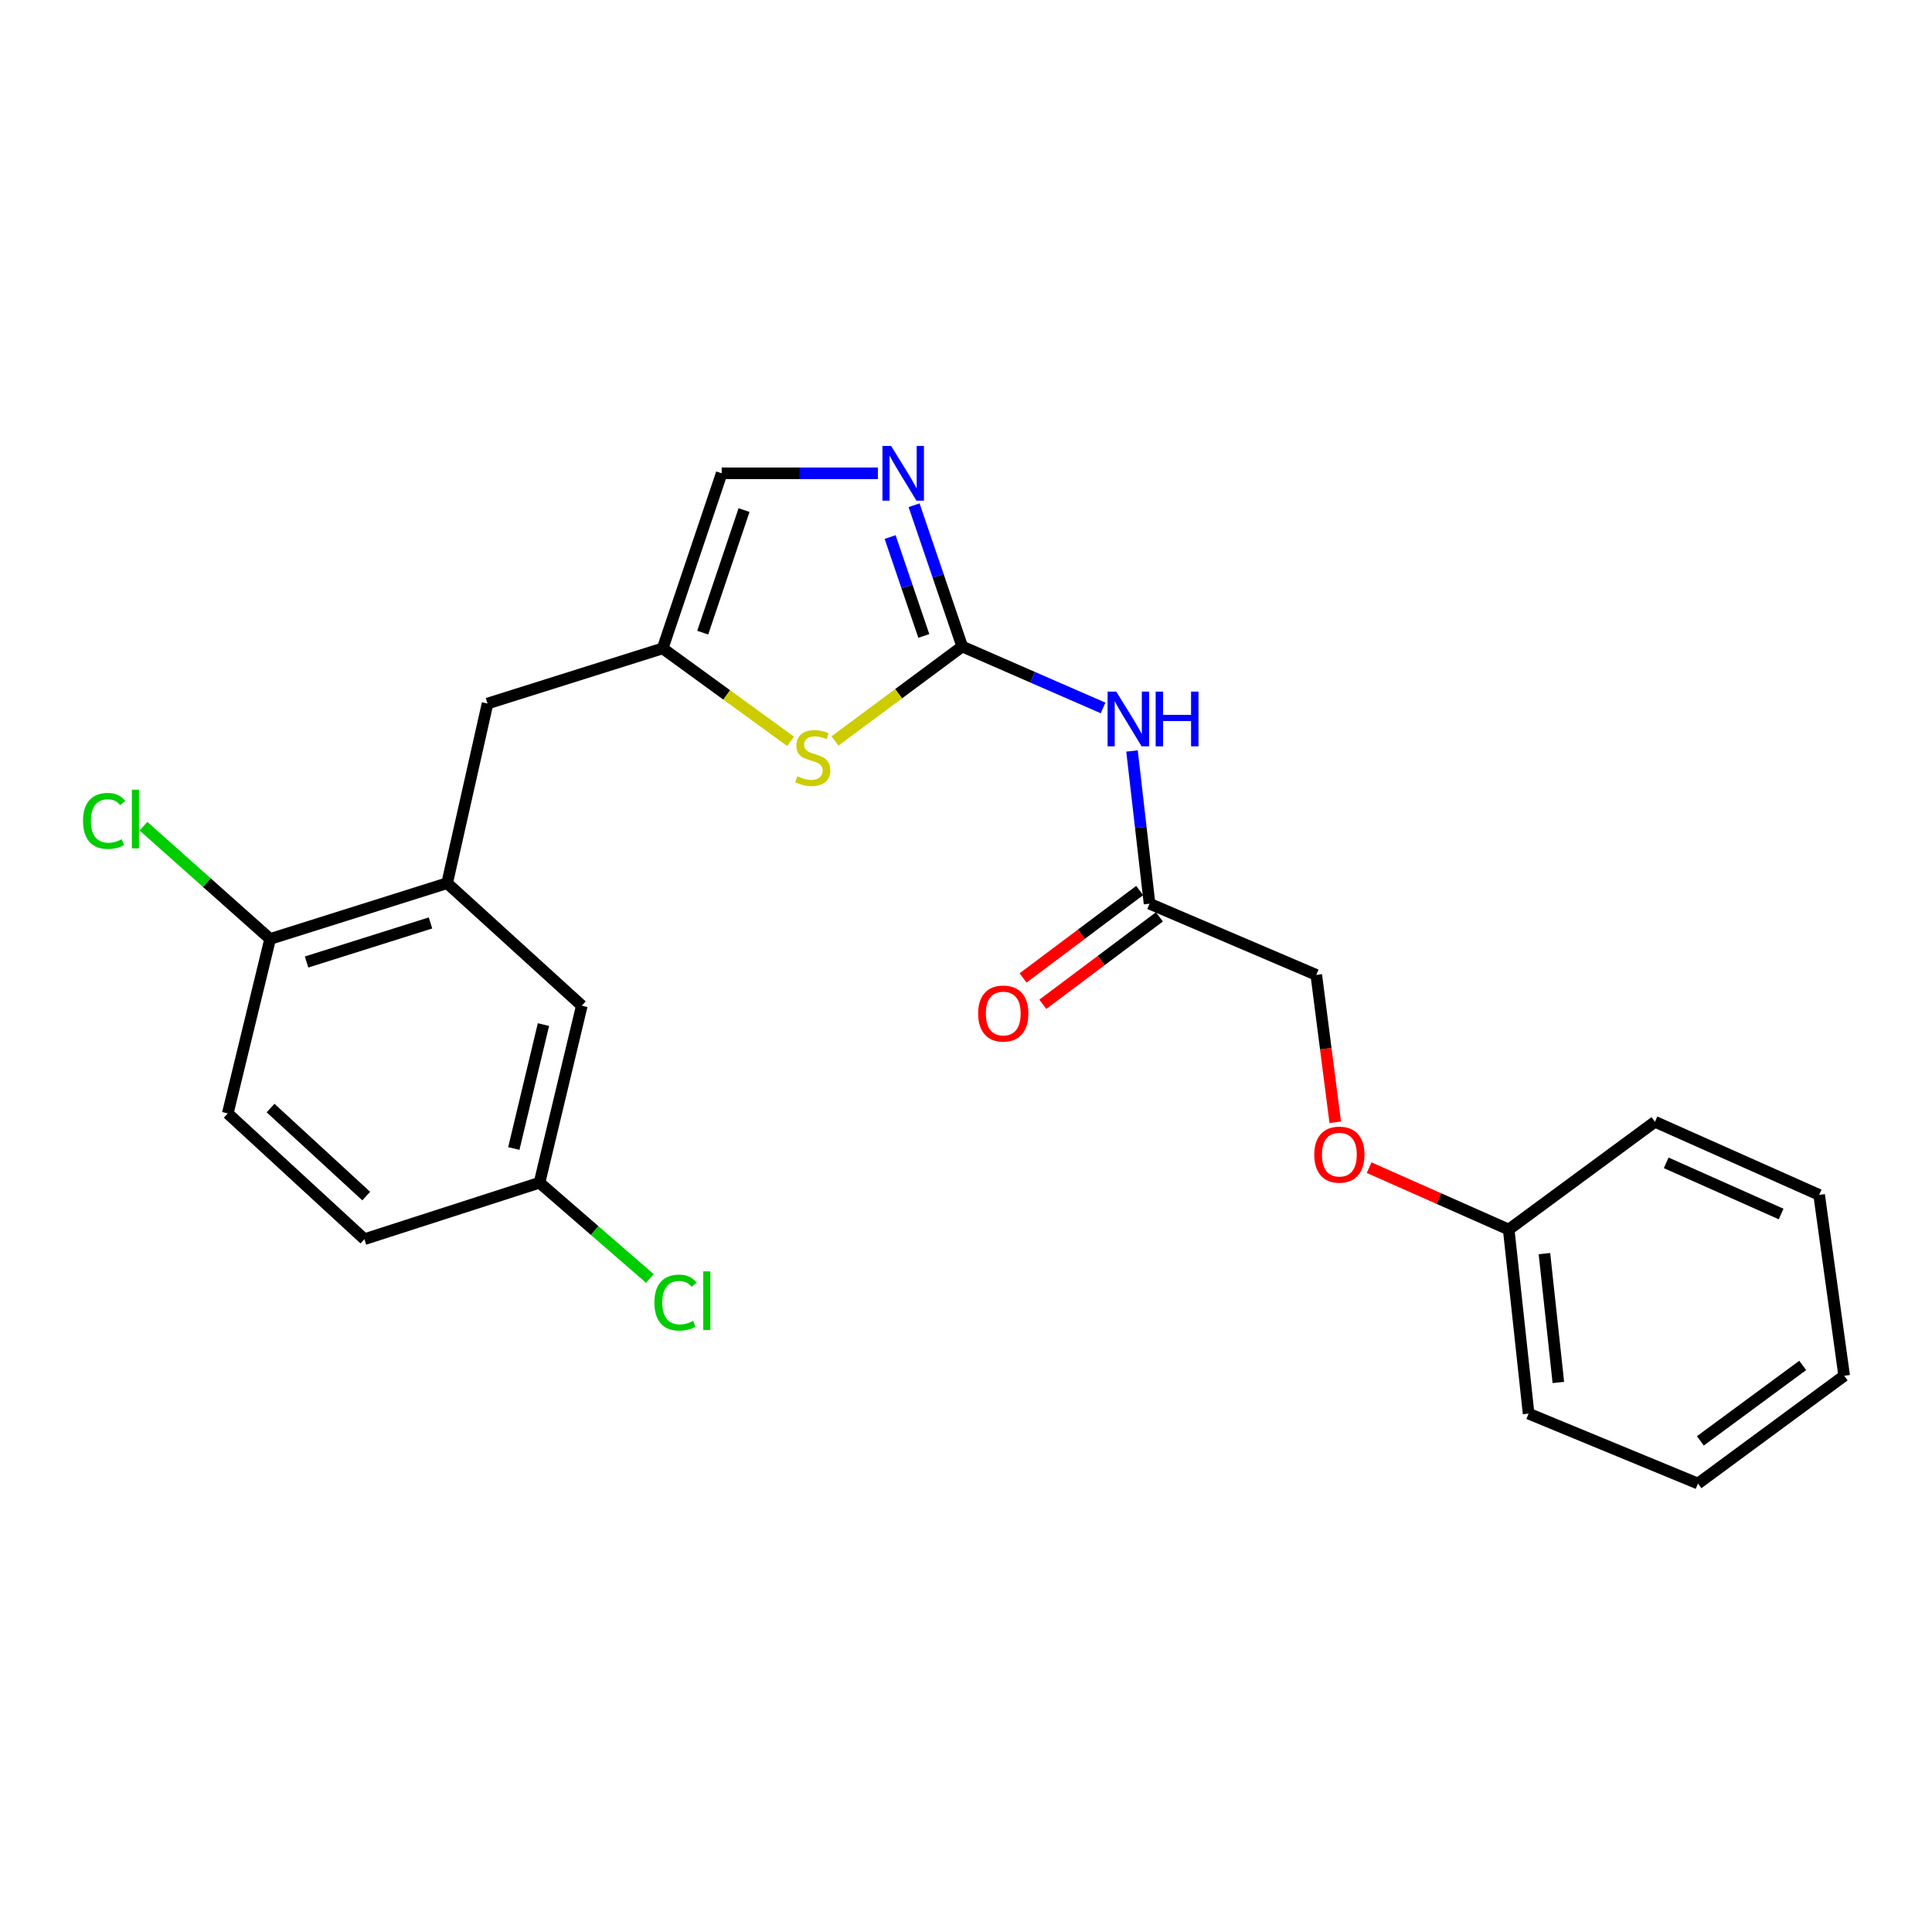 <?xml version='1.0' encoding='iso-8859-1'?>
<svg version='1.1' baseProfile='full'
              xmlns='http://www.w3.org/2000/svg'
                      xmlns:rdkit='http://www.rdkit.org/xml'
                      xmlns:xlink='http://www.w3.org/1999/xlink'
                  xml:space='preserve'
width='1000px' height='1000px' viewBox='0 0 1000 1000'>
<!-- END OF HEADER -->
<rect style='opacity:1.0;fill:#FFFFFF;stroke:none' width='1000' height='1000' x='0' y='0'> </rect>
<path class='bond-0' d='M 498.039,334.63 L 485.581,298.071' style='fill:none;fill-rule:evenodd;stroke:#000000;stroke-width:6px;stroke-linecap:butt;stroke-linejoin:miter;stroke-opacity:1' />
<path class='bond-0' d='M 485.581,298.071 L 473.123,261.511' style='fill:none;fill-rule:evenodd;stroke:#0000FF;stroke-width:6px;stroke-linecap:butt;stroke-linejoin:miter;stroke-opacity:1' />
<path class='bond-0' d='M 478.168,329.16 L 469.447,303.568' style='fill:none;fill-rule:evenodd;stroke:#000000;stroke-width:6px;stroke-linecap:butt;stroke-linejoin:miter;stroke-opacity:1' />
<path class='bond-0' d='M 469.447,303.568 L 460.726,277.977' style='fill:none;fill-rule:evenodd;stroke:#0000FF;stroke-width:6px;stroke-linecap:butt;stroke-linejoin:miter;stroke-opacity:1' />
<path class='bond-1' d='M 498.039,334.63 L 534.491,350.53' style='fill:none;fill-rule:evenodd;stroke:#000000;stroke-width:6px;stroke-linecap:butt;stroke-linejoin:miter;stroke-opacity:1' />
<path class='bond-1' d='M 534.491,350.53 L 570.944,366.43' style='fill:none;fill-rule:evenodd;stroke:#0000FF;stroke-width:6px;stroke-linecap:butt;stroke-linejoin:miter;stroke-opacity:1' />
<path class='bond-2' d='M 498.039,334.63 L 465.105,359.077' style='fill:none;fill-rule:evenodd;stroke:#000000;stroke-width:6px;stroke-linecap:butt;stroke-linejoin:miter;stroke-opacity:1' />
<path class='bond-2' d='M 465.105,359.077 L 432.172,383.524' style='fill:none;fill-rule:evenodd;stroke:#CCCC00;stroke-width:6px;stroke-linecap:butt;stroke-linejoin:miter;stroke-opacity:1' />
<path class='bond-5' d='M 454.402,244.984 L 413.974,244.984' style='fill:none;fill-rule:evenodd;stroke:#0000FF;stroke-width:6px;stroke-linecap:butt;stroke-linejoin:miter;stroke-opacity:1' />
<path class='bond-5' d='M 413.974,244.984 L 373.545,244.984' style='fill:none;fill-rule:evenodd;stroke:#000000;stroke-width:6px;stroke-linecap:butt;stroke-linejoin:miter;stroke-opacity:1' />
<path class='bond-6' d='M 585.931,388.704 L 590.468,428.227' style='fill:none;fill-rule:evenodd;stroke:#0000FF;stroke-width:6px;stroke-linecap:butt;stroke-linejoin:miter;stroke-opacity:1' />
<path class='bond-6' d='M 590.468,428.227 L 595.005,467.75' style='fill:none;fill-rule:evenodd;stroke:#000000;stroke-width:6px;stroke-linecap:butt;stroke-linejoin:miter;stroke-opacity:1' />
<path class='bond-3' d='M 409.203,383.71 L 376.1,359.658' style='fill:none;fill-rule:evenodd;stroke:#CCCC00;stroke-width:6px;stroke-linecap:butt;stroke-linejoin:miter;stroke-opacity:1' />
<path class='bond-3' d='M 376.1,359.658 L 342.997,335.605' style='fill:none;fill-rule:evenodd;stroke:#000000;stroke-width:6px;stroke-linecap:butt;stroke-linejoin:miter;stroke-opacity:1' />
<path class='bond-7' d='M 342.997,335.605 L 252.348,364.155' style='fill:none;fill-rule:evenodd;stroke:#000000;stroke-width:6px;stroke-linecap:butt;stroke-linejoin:miter;stroke-opacity:1' />
<path class='bond-24' d='M 342.997,335.605 L 373.545,244.984' style='fill:none;fill-rule:evenodd;stroke:#000000;stroke-width:6px;stroke-linecap:butt;stroke-linejoin:miter;stroke-opacity:1' />
<path class='bond-24' d='M 363.731,327.457 L 385.115,264.022' style='fill:none;fill-rule:evenodd;stroke:#000000;stroke-width:6px;stroke-linecap:butt;stroke-linejoin:miter;stroke-opacity:1' />
<path class='bond-4' d='M 231.449,457.125 L 252.348,364.155' style='fill:none;fill-rule:evenodd;stroke:#000000;stroke-width:6px;stroke-linecap:butt;stroke-linejoin:miter;stroke-opacity:1' />
<path class='bond-8' d='M 231.449,457.125 L 139.814,486.006' style='fill:none;fill-rule:evenodd;stroke:#000000;stroke-width:6px;stroke-linecap:butt;stroke-linejoin:miter;stroke-opacity:1' />
<path class='bond-8' d='M 222.827,477.714 L 158.683,497.931' style='fill:none;fill-rule:evenodd;stroke:#000000;stroke-width:6px;stroke-linecap:butt;stroke-linejoin:miter;stroke-opacity:1' />
<path class='bond-9' d='M 231.449,457.125 L 301.152,520.541' style='fill:none;fill-rule:evenodd;stroke:#000000;stroke-width:6px;stroke-linecap:butt;stroke-linejoin:miter;stroke-opacity:1' />
<path class='bond-10' d='M 589.892,460.931 L 559.717,483.555' style='fill:none;fill-rule:evenodd;stroke:#000000;stroke-width:6px;stroke-linecap:butt;stroke-linejoin:miter;stroke-opacity:1' />
<path class='bond-10' d='M 559.717,483.555 L 529.541,506.179' style='fill:none;fill-rule:evenodd;stroke:#FF0000;stroke-width:6px;stroke-linecap:butt;stroke-linejoin:miter;stroke-opacity:1' />
<path class='bond-10' d='M 600.117,474.568 L 569.942,497.192' style='fill:none;fill-rule:evenodd;stroke:#000000;stroke-width:6px;stroke-linecap:butt;stroke-linejoin:miter;stroke-opacity:1' />
<path class='bond-10' d='M 569.942,497.192 L 539.766,519.816' style='fill:none;fill-rule:evenodd;stroke:#FF0000;stroke-width:6px;stroke-linecap:butt;stroke-linejoin:miter;stroke-opacity:1' />
<path class='bond-14' d='M 595.005,467.75 L 681.308,504.604' style='fill:none;fill-rule:evenodd;stroke:#000000;stroke-width:6px;stroke-linecap:butt;stroke-linejoin:miter;stroke-opacity:1' />
<path class='bond-11' d='M 139.814,486.006 L 117.893,576.306' style='fill:none;fill-rule:evenodd;stroke:#000000;stroke-width:6px;stroke-linecap:butt;stroke-linejoin:miter;stroke-opacity:1' />
<path class='bond-15' d='M 139.814,486.006 L 107.04,456.824' style='fill:none;fill-rule:evenodd;stroke:#000000;stroke-width:6px;stroke-linecap:butt;stroke-linejoin:miter;stroke-opacity:1' />
<path class='bond-15' d='M 107.04,456.824 L 74.265,427.642' style='fill:none;fill-rule:evenodd;stroke:#00CC00;stroke-width:6px;stroke-linecap:butt;stroke-linejoin:miter;stroke-opacity:1' />
<path class='bond-13' d='M 301.152,520.541 L 279.25,612.166' style='fill:none;fill-rule:evenodd;stroke:#000000;stroke-width:6px;stroke-linecap:butt;stroke-linejoin:miter;stroke-opacity:1' />
<path class='bond-13' d='M 281.289,530.322 L 265.958,594.46' style='fill:none;fill-rule:evenodd;stroke:#000000;stroke-width:6px;stroke-linecap:butt;stroke-linejoin:miter;stroke-opacity:1' />
<path class='bond-25' d='M 117.893,576.306 L 188.619,641.398' style='fill:none;fill-rule:evenodd;stroke:#000000;stroke-width:6px;stroke-linecap:butt;stroke-linejoin:miter;stroke-opacity:1' />
<path class='bond-25' d='M 140.044,573.528 L 189.553,619.093' style='fill:none;fill-rule:evenodd;stroke:#000000;stroke-width:6px;stroke-linecap:butt;stroke-linejoin:miter;stroke-opacity:1' />
<path class='bond-12' d='M 691.116,580.892 L 686.212,542.748' style='fill:none;fill-rule:evenodd;stroke:#FF0000;stroke-width:6px;stroke-linecap:butt;stroke-linejoin:miter;stroke-opacity:1' />
<path class='bond-12' d='M 686.212,542.748 L 681.308,504.604' style='fill:none;fill-rule:evenodd;stroke:#000000;stroke-width:6px;stroke-linecap:butt;stroke-linejoin:miter;stroke-opacity:1' />
<path class='bond-18' d='M 708.655,604.38 L 744.781,620.394' style='fill:none;fill-rule:evenodd;stroke:#FF0000;stroke-width:6px;stroke-linecap:butt;stroke-linejoin:miter;stroke-opacity:1' />
<path class='bond-18' d='M 744.781,620.394 L 780.906,636.408' style='fill:none;fill-rule:evenodd;stroke:#000000;stroke-width:6px;stroke-linecap:butt;stroke-linejoin:miter;stroke-opacity:1' />
<path class='bond-16' d='M 279.25,612.166 L 188.619,641.398' style='fill:none;fill-rule:evenodd;stroke:#000000;stroke-width:6px;stroke-linecap:butt;stroke-linejoin:miter;stroke-opacity:1' />
<path class='bond-17' d='M 279.25,612.166 L 307.818,636.956' style='fill:none;fill-rule:evenodd;stroke:#000000;stroke-width:6px;stroke-linecap:butt;stroke-linejoin:miter;stroke-opacity:1' />
<path class='bond-17' d='M 307.818,636.956 L 336.386,661.746' style='fill:none;fill-rule:evenodd;stroke:#00CC00;stroke-width:6px;stroke-linecap:butt;stroke-linejoin:miter;stroke-opacity:1' />
<path class='bond-19' d='M 780.906,636.408 L 791.2,731.688' style='fill:none;fill-rule:evenodd;stroke:#000000;stroke-width:6px;stroke-linecap:butt;stroke-linejoin:miter;stroke-opacity:1' />
<path class='bond-19' d='M 799.397,648.869 L 806.602,715.565' style='fill:none;fill-rule:evenodd;stroke:#000000;stroke-width:6px;stroke-linecap:butt;stroke-linejoin:miter;stroke-opacity:1' />
<path class='bond-20' d='M 780.906,636.408 L 856.604,580.633' style='fill:none;fill-rule:evenodd;stroke:#000000;stroke-width:6px;stroke-linecap:butt;stroke-linejoin:miter;stroke-opacity:1' />
<path class='bond-21' d='M 791.2,731.688 L 878.857,767.88' style='fill:none;fill-rule:evenodd;stroke:#000000;stroke-width:6px;stroke-linecap:butt;stroke-linejoin:miter;stroke-opacity:1' />
<path class='bond-22' d='M 856.604,580.633 L 941.591,618.482' style='fill:none;fill-rule:evenodd;stroke:#000000;stroke-width:6px;stroke-linecap:butt;stroke-linejoin:miter;stroke-opacity:1' />
<path class='bond-22' d='M 862.418,601.881 L 921.909,628.375' style='fill:none;fill-rule:evenodd;stroke:#000000;stroke-width:6px;stroke-linecap:butt;stroke-linejoin:miter;stroke-opacity:1' />
<path class='bond-26' d='M 878.857,767.88 L 954.545,712.096' style='fill:none;fill-rule:evenodd;stroke:#000000;stroke-width:6px;stroke-linecap:butt;stroke-linejoin:miter;stroke-opacity:1' />
<path class='bond-26' d='M 880.098,745.791 L 933.08,706.743' style='fill:none;fill-rule:evenodd;stroke:#000000;stroke-width:6px;stroke-linecap:butt;stroke-linejoin:miter;stroke-opacity:1' />
<path class='bond-23' d='M 941.591,618.482 L 954.545,712.096' style='fill:none;fill-rule:evenodd;stroke:#000000;stroke-width:6px;stroke-linecap:butt;stroke-linejoin:miter;stroke-opacity:1' />
<path  class='atom-1' d='M 461.231 230.824
L 470.511 245.824
Q 471.431 247.304, 472.911 249.984
Q 474.391 252.664, 474.471 252.824
L 474.471 230.824
L 478.231 230.824
L 478.231 259.144
L 474.351 259.144
L 464.391 242.744
Q 463.231 240.824, 461.991 238.624
Q 460.791 236.424, 460.431 235.744
L 460.431 259.144
L 456.751 259.144
L 456.751 230.824
L 461.231 230.824
' fill='#0000FF'/>
<path  class='atom-2' d='M 577.77 357.978
L 587.05 372.978
Q 587.97 374.458, 589.45 377.138
Q 590.93 379.818, 591.01 379.978
L 591.01 357.978
L 594.77 357.978
L 594.77 386.298
L 590.89 386.298
L 580.93 369.898
Q 579.77 367.978, 578.53 365.778
Q 577.33 363.578, 576.97 362.898
L 576.97 386.298
L 573.29 386.298
L 573.29 357.978
L 577.77 357.978
' fill='#0000FF'/>
<path  class='atom-2' d='M 598.17 357.978
L 602.01 357.978
L 602.01 370.018
L 616.49 370.018
L 616.49 357.978
L 620.33 357.978
L 620.33 386.298
L 616.49 386.298
L 616.49 373.218
L 602.01 373.218
L 602.01 386.298
L 598.17 386.298
L 598.17 357.978
' fill='#0000FF'/>
<path  class='atom-3' d='M 412.684 401.772
Q 413.004 401.892, 414.324 402.452
Q 415.644 403.012, 417.084 403.372
Q 418.564 403.692, 420.004 403.692
Q 422.684 403.692, 424.244 402.412
Q 425.804 401.092, 425.804 398.812
Q 425.804 397.252, 425.004 396.292
Q 424.244 395.332, 423.044 394.812
Q 421.844 394.292, 419.844 393.692
Q 417.324 392.932, 415.804 392.212
Q 414.324 391.492, 413.244 389.972
Q 412.204 388.452, 412.204 385.892
Q 412.204 382.332, 414.604 380.132
Q 417.044 377.932, 421.844 377.932
Q 425.124 377.932, 428.844 379.492
L 427.924 382.572
Q 424.524 381.172, 421.964 381.172
Q 419.204 381.172, 417.684 382.332
Q 416.164 383.452, 416.204 385.412
Q 416.204 386.932, 416.964 387.852
Q 417.764 388.772, 418.884 389.292
Q 420.044 389.812, 421.964 390.412
Q 424.524 391.212, 426.044 392.012
Q 427.564 392.812, 428.644 394.452
Q 429.764 396.052, 429.764 398.812
Q 429.764 402.732, 427.124 404.852
Q 424.524 406.932, 420.164 406.932
Q 417.644 406.932, 415.724 406.372
Q 413.844 405.852, 411.604 404.932
L 412.684 401.772
' fill='#CCCC00'/>
<path  class='atom-11' d='M 506.288 524.598
Q 506.288 517.798, 509.648 513.998
Q 513.008 510.198, 519.288 510.198
Q 525.568 510.198, 528.928 513.998
Q 532.288 517.798, 532.288 524.598
Q 532.288 531.478, 528.888 535.398
Q 525.488 539.278, 519.288 539.278
Q 513.048 539.278, 509.648 535.398
Q 506.288 531.518, 506.288 524.598
M 519.288 536.078
Q 523.608 536.078, 525.928 533.198
Q 528.288 530.278, 528.288 524.598
Q 528.288 519.038, 525.928 516.238
Q 523.608 513.398, 519.288 513.398
Q 514.968 513.398, 512.608 516.198
Q 510.288 518.998, 510.288 524.598
Q 510.288 530.318, 512.608 533.198
Q 514.968 536.078, 519.288 536.078
' fill='#FF0000'/>
<path  class='atom-13' d='M 680.258 597.635
Q 680.258 590.835, 683.618 587.035
Q 686.978 583.235, 693.258 583.235
Q 699.538 583.235, 702.898 587.035
Q 706.258 590.835, 706.258 597.635
Q 706.258 604.515, 702.858 608.435
Q 699.458 612.315, 693.258 612.315
Q 687.018 612.315, 683.618 608.435
Q 680.258 604.555, 680.258 597.635
M 693.258 609.115
Q 697.578 609.115, 699.898 606.235
Q 702.258 603.315, 702.258 597.635
Q 702.258 592.075, 699.898 589.275
Q 697.578 586.435, 693.258 586.435
Q 688.938 586.435, 686.578 589.235
Q 684.258 592.035, 684.258 597.635
Q 684.258 603.355, 686.578 606.235
Q 688.938 609.115, 693.258 609.115
' fill='#FF0000'/>
<path  class='atom-16' d='M 42.971 424.906
Q 42.971 417.866, 46.251 414.186
Q 49.571 410.466, 55.851 410.466
Q 61.691 410.466, 64.811 414.586
L 62.171 416.746
Q 59.891 413.746, 55.851 413.746
Q 51.571 413.746, 49.291 416.626
Q 47.051 419.466, 47.051 424.906
Q 47.051 430.506, 49.371 433.386
Q 51.731 436.266, 56.291 436.266
Q 59.411 436.266, 63.051 434.386
L 64.171 437.386
Q 62.691 438.346, 60.451 438.906
Q 58.211 439.466, 55.731 439.466
Q 49.571 439.466, 46.251 435.706
Q 42.971 431.946, 42.971 424.906
' fill='#00CC00'/>
<path  class='atom-16' d='M 68.251 408.746
L 71.931 408.746
L 71.931 439.106
L 68.251 439.106
L 68.251 408.746
' fill='#00CC00'/>
<path  class='atom-18' d='M 338.715 674.223
Q 338.715 667.183, 341.995 663.503
Q 345.315 659.783, 351.595 659.783
Q 357.435 659.783, 360.555 663.903
L 357.915 666.063
Q 355.635 663.063, 351.595 663.063
Q 347.315 663.063, 345.035 665.943
Q 342.795 668.783, 342.795 674.223
Q 342.795 679.823, 345.115 682.703
Q 347.475 685.583, 352.035 685.583
Q 355.155 685.583, 358.795 683.703
L 359.915 686.703
Q 358.435 687.663, 356.195 688.223
Q 353.955 688.783, 351.475 688.783
Q 345.315 688.783, 341.995 685.023
Q 338.715 681.263, 338.715 674.223
' fill='#00CC00'/>
<path  class='atom-18' d='M 363.995 658.063
L 367.675 658.063
L 367.675 688.423
L 363.995 688.423
L 363.995 658.063
' fill='#00CC00'/>
</svg>
